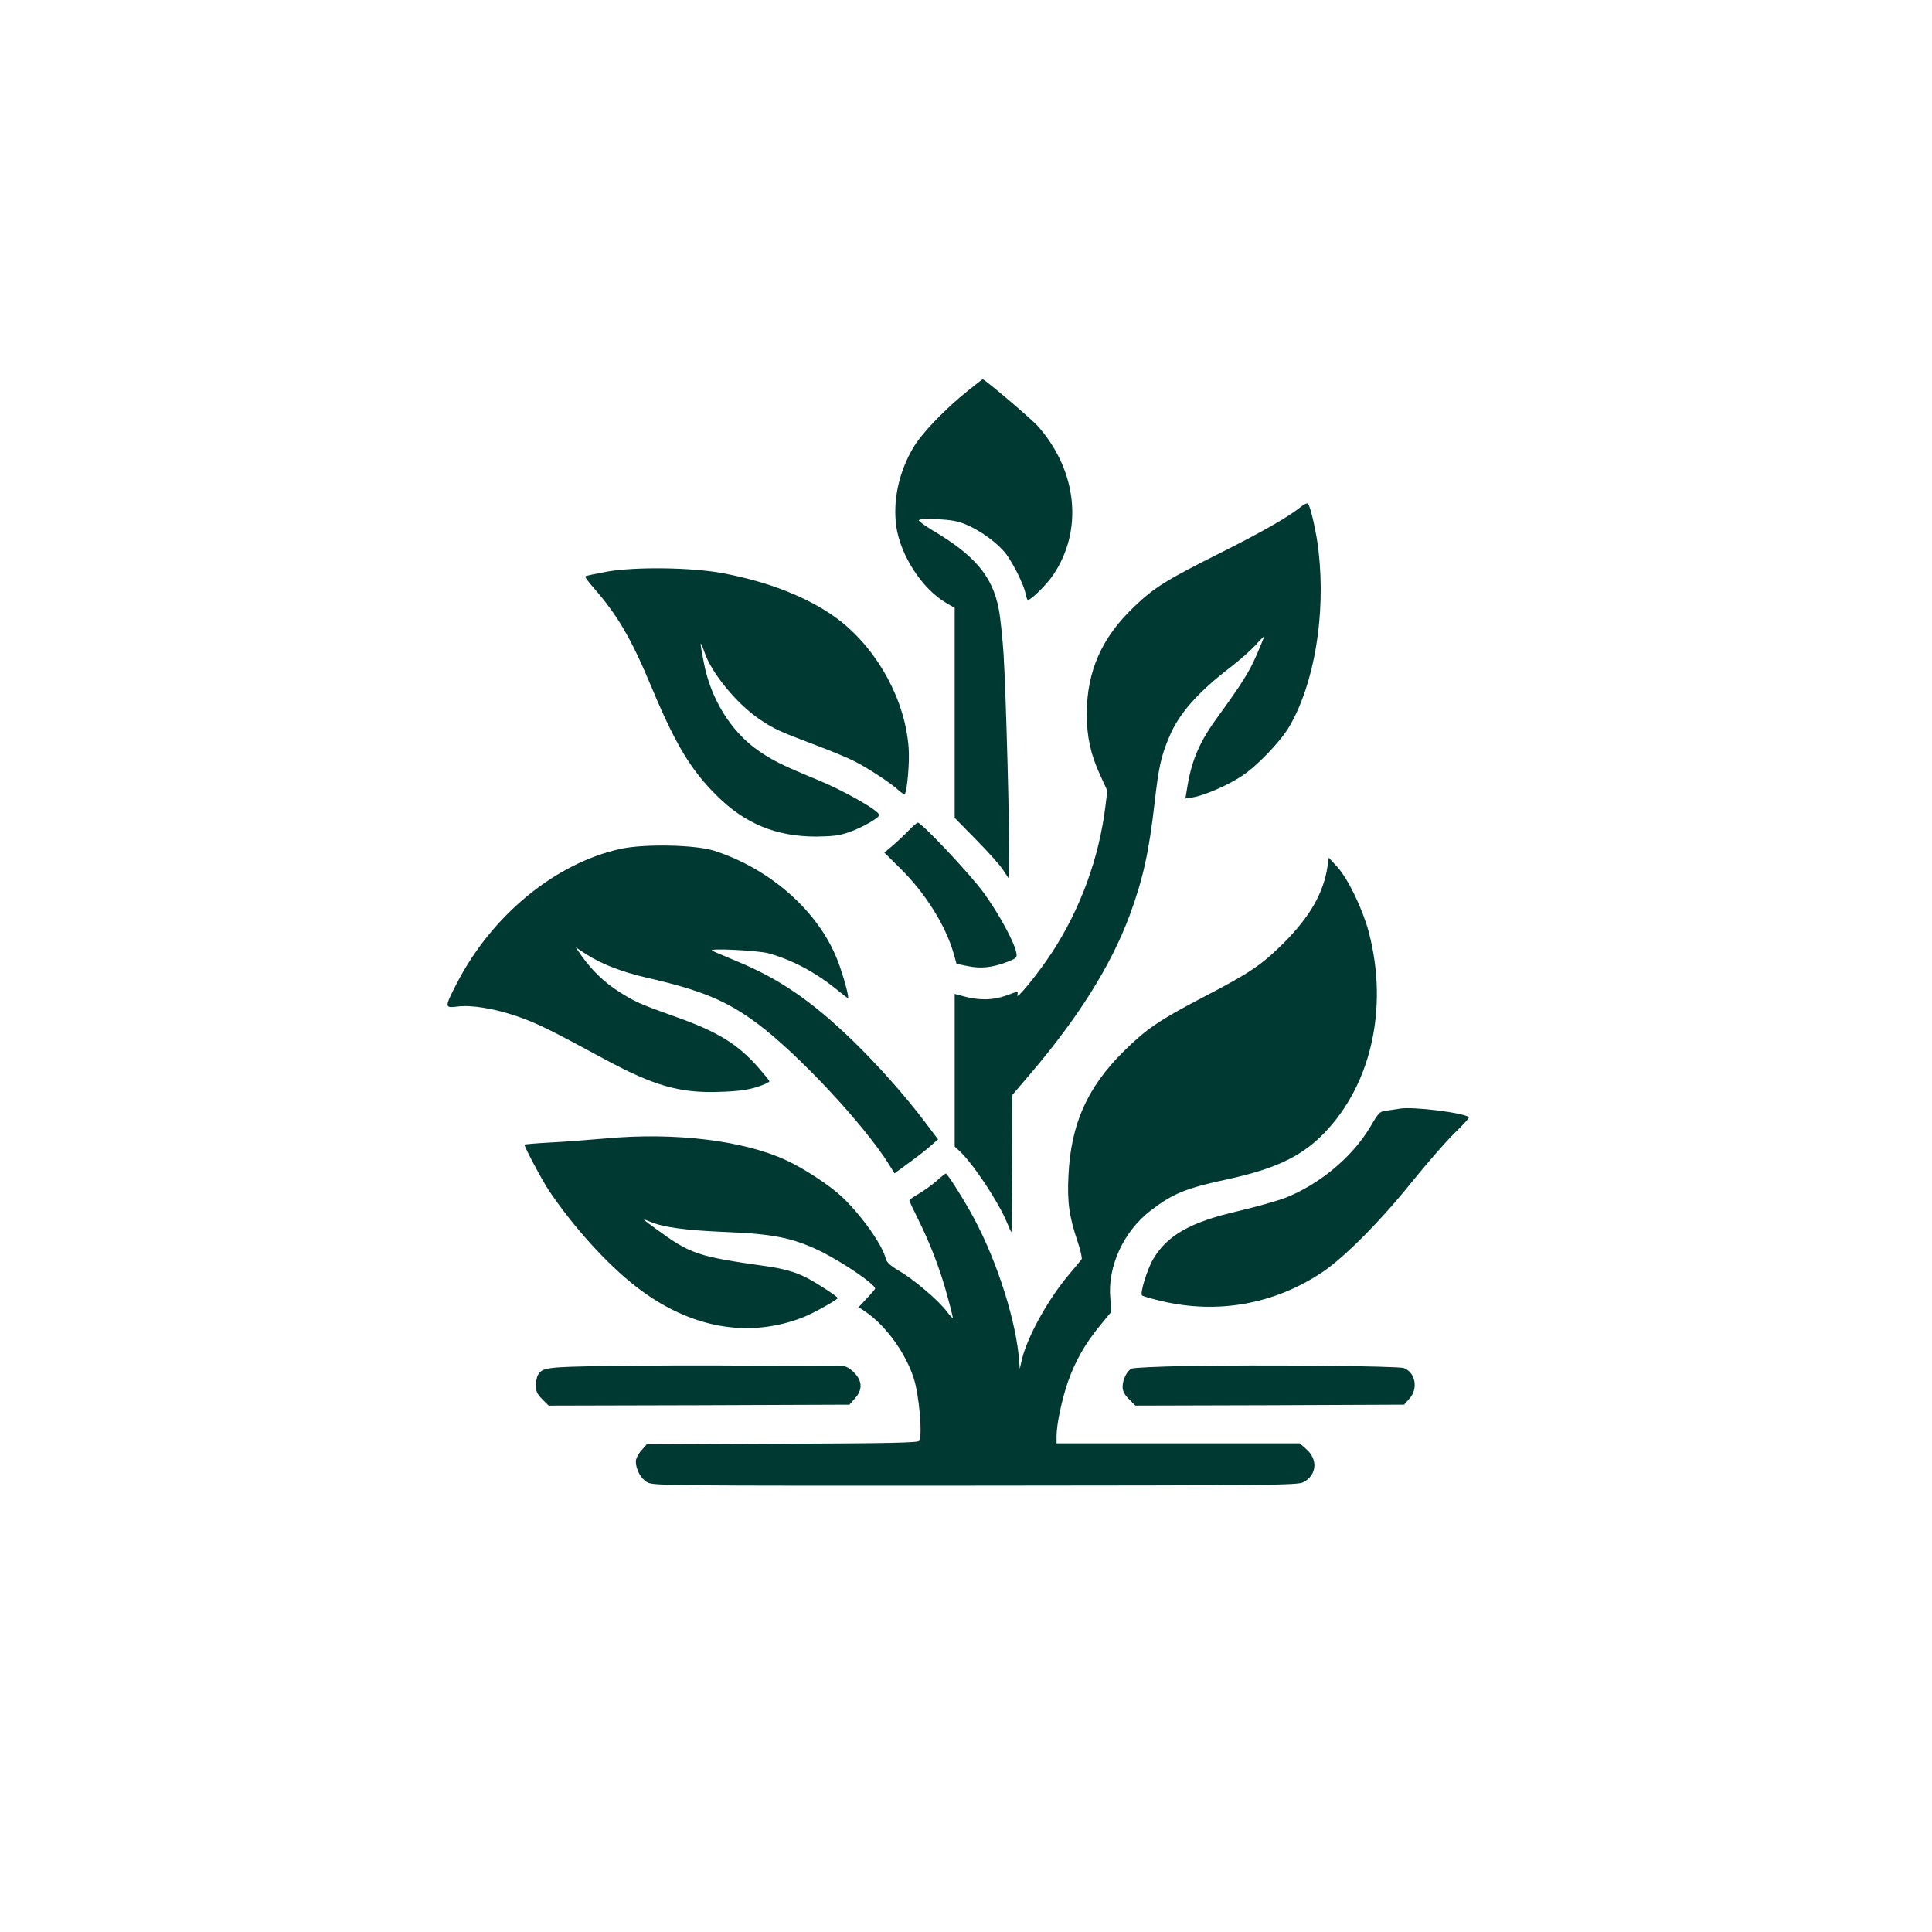 <?xml version="1.0" standalone="no"?>
<!DOCTYPE svg PUBLIC "-//W3C//DTD SVG 20010904//EN"
 "http://www.w3.org/TR/2001/REC-SVG-20010904/DTD/svg10.dtd">
<svg version="1.0" xmlns="http://www.w3.org/2000/svg"
 width="1024pt" height="1024pt" viewBox="0 0 1024 1024"
 preserveAspectRatio="xMidYMid meet">

<g transform="translate(0,1024) scale(0.1,-0.1)"
fill="#003932" stroke="none">
<path d="M5130 8169 c-120 -96 -243 -224 -288 -299 -77 -130 -110 -278 -92
-417 21 -154 136 -333 264 -408 l46 -27 0 -556 0 -557 113 -115 c63 -64 127
-135 143 -160 l29 -44 3 85 c5 113 -16 904 -29 1104 -6 88 -17 194 -25 235
-33 175 -126 286 -351 419 -40 24 -73 48 -73 53 0 7 36 9 98 6 72 -3 111 -10
152 -28 81 -34 173 -103 214 -158 41 -57 93 -163 102 -209 3 -18 9 -33 12 -33
17 0 98 80 133 131 161 237 130 550 -78 788 -34 39 -285 252 -295 251 -2 -1
-37 -28 -78 -61z"/>
<path d="M6895 7554 c-64 -53 -212 -137 -436 -249 -277 -139 -343 -180 -447
-280 -173 -164 -251 -342 -252 -568 0 -122 21 -217 71 -325 l38 -83 -10 -82
c-34 -277 -134 -548 -285 -778 -73 -111 -190 -254 -182 -223 5 21 5 21 -41 4
-87 -34 -162 -35 -268 -4 l-23 6 0 -404 0 -405 26 -24 c71 -66 206 -269 250
-376 13 -32 24 -56 25 -53 1 3 3 168 4 366 l1 361 87 102 c261 305 435 582
535 851 70 190 102 334 132 598 21 185 34 244 77 346 51 123 150 235 324 369
47 36 107 89 133 117 25 29 46 49 46 46 0 -3 -18 -47 -40 -98 -38 -88 -79
-153 -206 -328 -92 -125 -135 -222 -159 -359 l-12 -73 40 6 c60 10 184 63 259
113 80 52 205 183 251 261 133 227 194 591 156 928 -10 96 -43 242 -57 255 -4
4 -20 -4 -37 -17z"/>
<path d="M3216 7210 c-60 -11 -112 -22 -114 -25 -3 -2 17 -30 44 -60 129 -148
200 -270 308 -529 126 -301 207 -437 347 -575 148 -147 314 -215 524 -215 87
1 123 5 175 23 66 23 160 76 160 91 0 23 -183 127 -323 185 -187 77 -245 105
-324 161 -140 100 -245 269 -282 459 -11 54 -19 101 -17 103 2 2 11 -18 20
-45 36 -110 175 -278 296 -358 75 -50 99 -61 295 -135 77 -29 167 -66 200 -83
71 -35 199 -119 237 -155 15 -14 30 -23 33 -21 13 13 27 173 21 245 -18 250
-159 511 -360 671 -148 116 -366 206 -620 254 -165 32 -470 36 -620 9z"/>
<path d="M4815 5837 c-22 -23 -60 -59 -84 -79 l-44 -37 84 -83 c134 -132 240
-302 283 -450 l16 -57 57 -11 c69 -15 129 -9 207 20 56 22 58 23 52 53 -11 56
-93 206 -172 315 -73 100 -329 372 -350 372 -5 -1 -27 -20 -49 -43z"/>
<path d="M3290 5741 c-348 -76 -686 -354 -872 -719 -62 -121 -62 -125 5 -117
75 10 195 -10 316 -51 103 -35 172 -69 464 -227 263 -142 401 -182 612 -174
97 3 147 10 198 26 38 12 67 26 65 31 -2 5 -30 39 -62 76 -110 123 -216 188
-444 268 -177 63 -211 78 -293 131 -77 50 -138 108 -193 184 l-35 50 60 -39
c76 -49 185 -91 309 -120 299 -68 432 -124 597 -247 215 -161 564 -535 695
-745 l29 -47 78 57 c43 31 95 72 115 90 l38 33 -70 93 c-115 151 -251 303
-388 436 -214 206 -385 323 -608 415 -61 26 -120 50 -131 56 -32 15 243 2 300
-14 126 -36 246 -100 353 -186 34 -28 64 -51 66 -51 9 0 -25 123 -54 198 -100
260 -356 487 -655 583 -100 32 -371 37 -495 10z"/>
<path d="M7036 5647 c-21 -140 -93 -265 -230 -403 -120 -119 -178 -159 -434
-292 -231 -121 -298 -167 -418 -286 -193 -192 -278 -385 -291 -657 -7 -142 4
-216 48 -348 16 -46 25 -89 22 -95 -4 -6 -34 -42 -66 -80 -110 -129 -221 -329
-250 -449 l-12 -52 -3 40 c-15 207 -112 516 -236 751 -51 96 -144 244 -153
244 -3 0 -26 -18 -51 -41 -25 -22 -68 -52 -94 -67 -26 -15 -48 -30 -48 -35 0
-4 21 -49 46 -99 63 -125 119 -272 154 -403 17 -60 30 -114 30 -119 0 -6 -14
10 -32 33 -41 56 -174 170 -254 216 -44 26 -64 44 -69 63 -18 75 -131 233
-234 330 -66 61 -195 146 -293 192 -226 105 -591 150 -958 116 -96 -8 -232
-19 -302 -22 -71 -4 -128 -9 -128 -11 0 -14 94 -190 130 -244 130 -193 306
-387 457 -505 284 -223 599 -281 892 -165 55 22 180 92 181 101 0 8 -119 85
-169 110 -58 29 -120 46 -211 59 -365 52 -399 63 -585 199 -76 56 -76 56 -30
37 70 -30 188 -46 405 -55 248 -10 350 -31 491 -98 124 -60 304 -183 297 -203
-2 -4 -22 -28 -45 -52 l-42 -45 40 -27 c107 -75 209 -217 252 -350 29 -89 47
-303 29 -332 -6 -10 -171 -13 -726 -15 l-718 -3 -29 -33 c-16 -18 -29 -44 -29
-57 0 -44 27 -93 62 -112 32 -17 108 -18 1738 -17 1568 1 1708 2 1738 18 71
37 79 120 16 175 l-35 31 -644 0 -645 0 0 39 c0 61 28 194 61 289 39 110 92
203 170 297 l60 73 -6 69 c-16 169 70 357 214 467 119 91 185 118 413 167 233
51 370 113 481 218 270 257 371 680 261 1094 -33 122 -109 279 -166 342 l-45
49 -7 -47z"/>
<path d="M7420 4364 c-14 -2 -44 -7 -67 -10 -41 -5 -44 -8 -90 -86 -95 -161
-271 -307 -454 -378 -43 -16 -153 -47 -246 -69 -252 -58 -375 -127 -450 -253
-32 -53 -72 -183 -60 -194 4 -4 48 -17 99 -29 300 -72 601 -19 858 153 117 79
308 271 477 482 78 96 177 210 222 254 45 43 79 81 77 84 -24 24 -297 58 -366
46z"/>
<path d="M3220 3000 c-327 -5 -347 -8 -370 -50 -5 -10 -10 -35 -10 -55 0 -29
8 -45 34 -71 l34 -34 797 2 797 3 29 33 c42 46 40 93 -5 138 -23 23 -43 34
-63 34 -15 0 -230 1 -478 2 -247 2 -592 1 -765 -2z"/>
<path d="M6290 3000 c-151 -3 -283 -9 -293 -14 -24 -12 -47 -58 -47 -97 0 -22
10 -41 34 -65 l34 -34 712 2 712 3 29 33 c47 52 31 138 -30 161 -30 11 -748
18 -1151 11z"/>
</g>
</svg>
